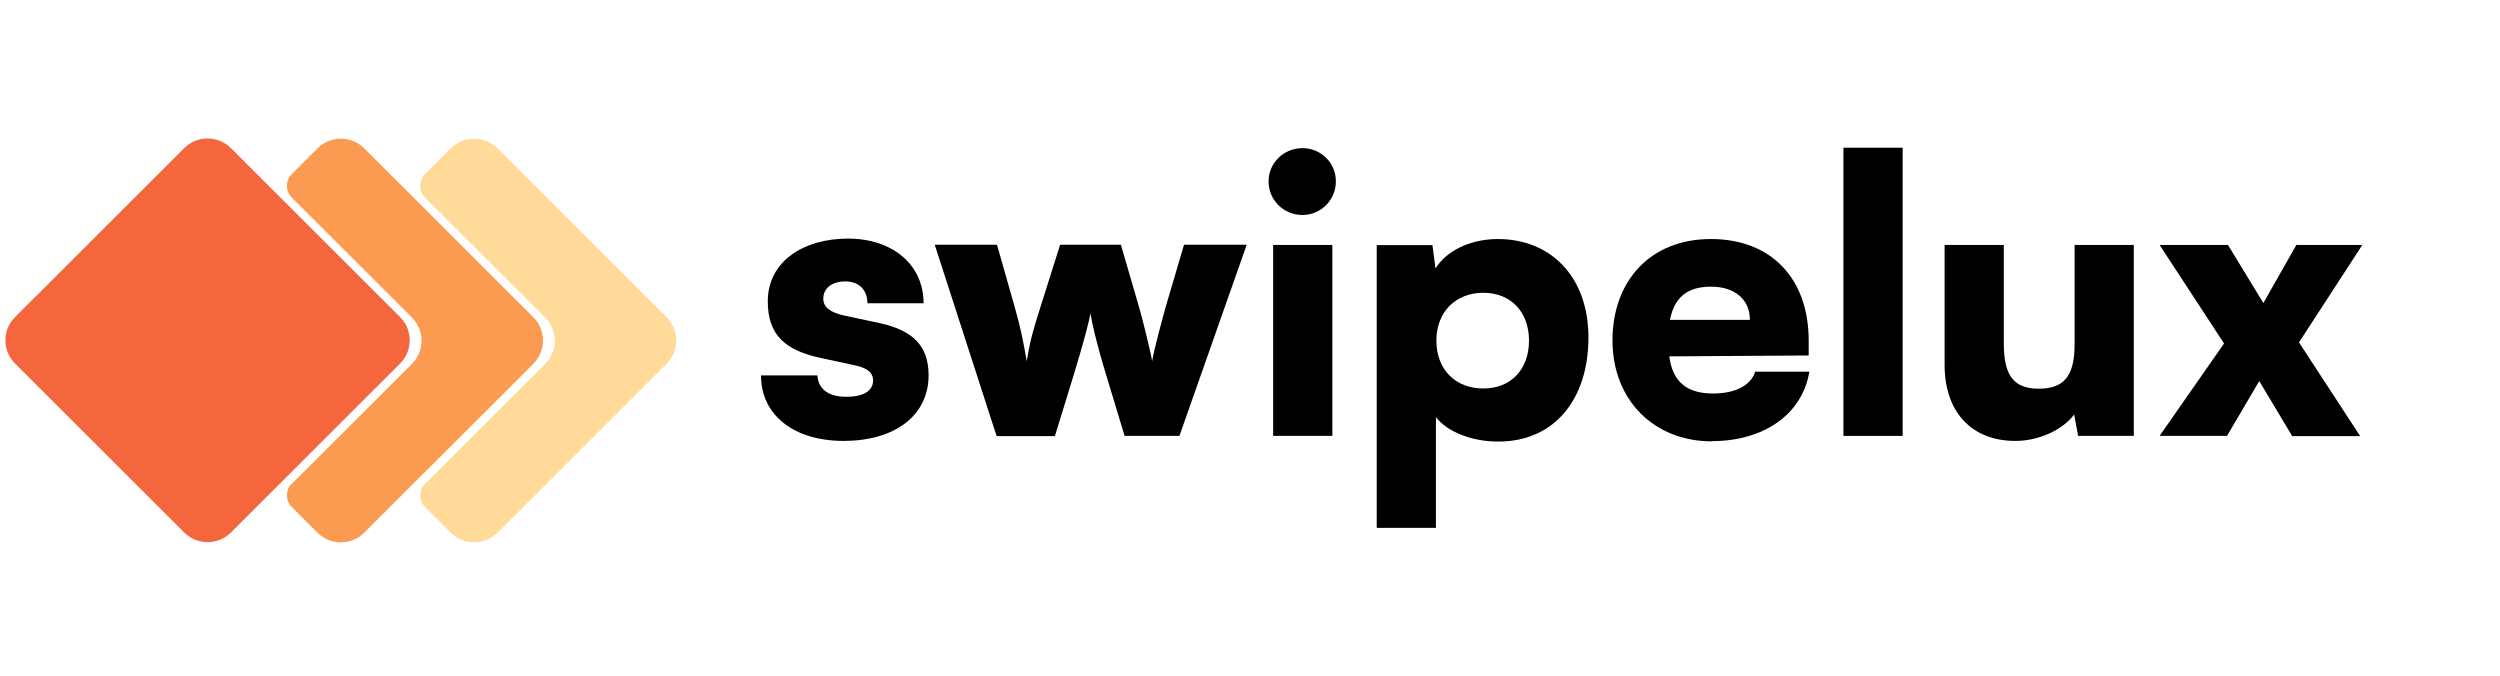 <?xml version="1.0" encoding="UTF-8"?><svg xmlns="http://www.w3.org/2000/svg" xmlns:xlink="http://www.w3.org/1999/xlink" viewBox="0 0 114.42 30.92"><defs><style>.e{fill:none;}.f{fill:#f4663e;}.g{fill:#fa9b51;}.h{fill:#ffda99;}.i{clip-path:url(#d);}</style><clipPath id="d"><rect class="e" width="114.42" height="30.92"/></clipPath></defs><g id="a"/><g id="b"><g id="c"><g class="i"><g><path d="M34.83,17.19c0,1.77,1.46,2.99,3.78,2.99s3.89-1.14,3.89-3.01c0-1.4-.79-2.06-2.23-2.38l-1.64-.35c-.62-.14-.95-.37-.95-.77,0-.47,.39-.79,1-.79,.65,0,1.02,.4,1.02,1h2.57c0-1.77-1.42-2.96-3.46-2.96s-3.67,1.05-3.67,2.87c0,1.54,.79,2.24,2.41,2.59l1.62,.35c.65,.14,.79,.42,.79,.68,0,.45-.39,.75-1.23,.75s-1.28-.37-1.32-.98h-2.57Z"/><path d="M45.64,19.96h2.64l.84-2.73c.56-1.84,.72-2.52,.79-2.89,.05,.37,.28,1.4,.72,2.83l.84,2.78h2.51l3.08-8.75h-2.87l-.84,2.85c-.09,.32-.51,1.85-.62,2.48-.09-.56-.51-2.19-.6-2.48l-.83-2.85h-2.78l-.9,2.85c-.39,1.22-.47,1.56-.63,2.48-.14-.87-.33-1.73-.55-2.48l-.81-2.85h-2.85l2.83,8.75Z"/><path d="M59.61,9.84c.84,0,1.53-.68,1.53-1.54s-.69-1.52-1.53-1.52-1.55,.66-1.55,1.52,.69,1.54,1.55,1.54Zm-1.34,10.11h2.71V11.21h-2.71v8.75Z"/><path d="M63.01,24.16h2.71v-5.07c.51,.67,1.64,1.12,2.85,1.12,2.62,0,4.13-1.99,4.13-4.76s-1.71-4.51-4.15-4.51c-1.25,0-2.36,.54-2.85,1.35l-.14-1.07h-2.55v12.95Zm2.73-8.57c0-1.31,.88-2.19,2.15-2.19s2.09,.89,2.09,2.19-.81,2.19-2.09,2.19-2.15-.87-2.15-2.19Z"/><path d="M78.34,20.19c2.41,0,4.15-1.24,4.47-3.18h-2.48c-.19,.63-.91,1-1.93,1-1.2,0-1.85-.54-2-1.7l6.38-.04v-.68c0-2.85-1.72-4.65-4.48-4.65s-4.5,1.91-4.5,4.64,1.9,4.62,4.55,4.62Zm-.03-7.07c1.09,0,1.78,.59,1.78,1.52h-3.66c.21-1.05,.81-1.52,1.88-1.52Z"/><path d="M87.08,19.96V6.76h-2.71v13.19h2.71Z"/><path d="M94.95,11.21v4.55c0,1.43-.47,2.03-1.64,2.03s-1.6-.63-1.6-2.07v-4.51h-2.71v5.49c0,2.15,1.23,3.48,3.24,3.48,1.06,0,2.15-.49,2.69-1.21l.18,.98h2.55V11.21h-2.71Z"/><path d="M101.92,19.96l1.48-2.52,1.51,2.52h3.11l-2.8-4.29,2.9-4.46h-3.02l-1.51,2.66-1.62-2.66h-3.13l2.95,4.51-2.95,4.23h3.08Z"/><path class="f" d="M.69,16.64c-.59-.59-.59-1.54,0-2.13l7.74-7.73c.59-.59,1.55-.59,2.14,0l7.74,7.73c.59,.59,.59,1.54,0,2.13l-7.74,7.73c-.59,.59-1.55,.59-2.14,0L.69,16.64Z"/><path class="g" d="M13.35,22.13c-.29,.29-.29,.77,0,1.07l1.18,1.18c.59,.59,1.55,.59,2.14,0l7.74-7.73c.59-.59,.59-1.54,0-2.13l-7.74-7.73c-.59-.59-1.55-.59-2.14,0l-1.18,1.18c-.29,.29-.29,.77,0,1.07l5.5,5.49c.59,.59,.59,1.54,0,2.13l-5.5,5.49Z"/><path class="h" d="M19.45,22.13c-.29,.29-.29,.77,0,1.07l1.18,1.18c.59,.59,1.55,.59,2.14,0l7.74-7.73c.59-.59,.59-1.54,0-2.13l-7.74-7.73c-.59-.59-1.55-.59-2.14,0l-1.18,1.18c-.29,.29-.29,.77,0,1.07l5.5,5.49c.59,.59,.59,1.54,0,2.13l-5.5,5.49Z"/></g></g></g></g></svg>